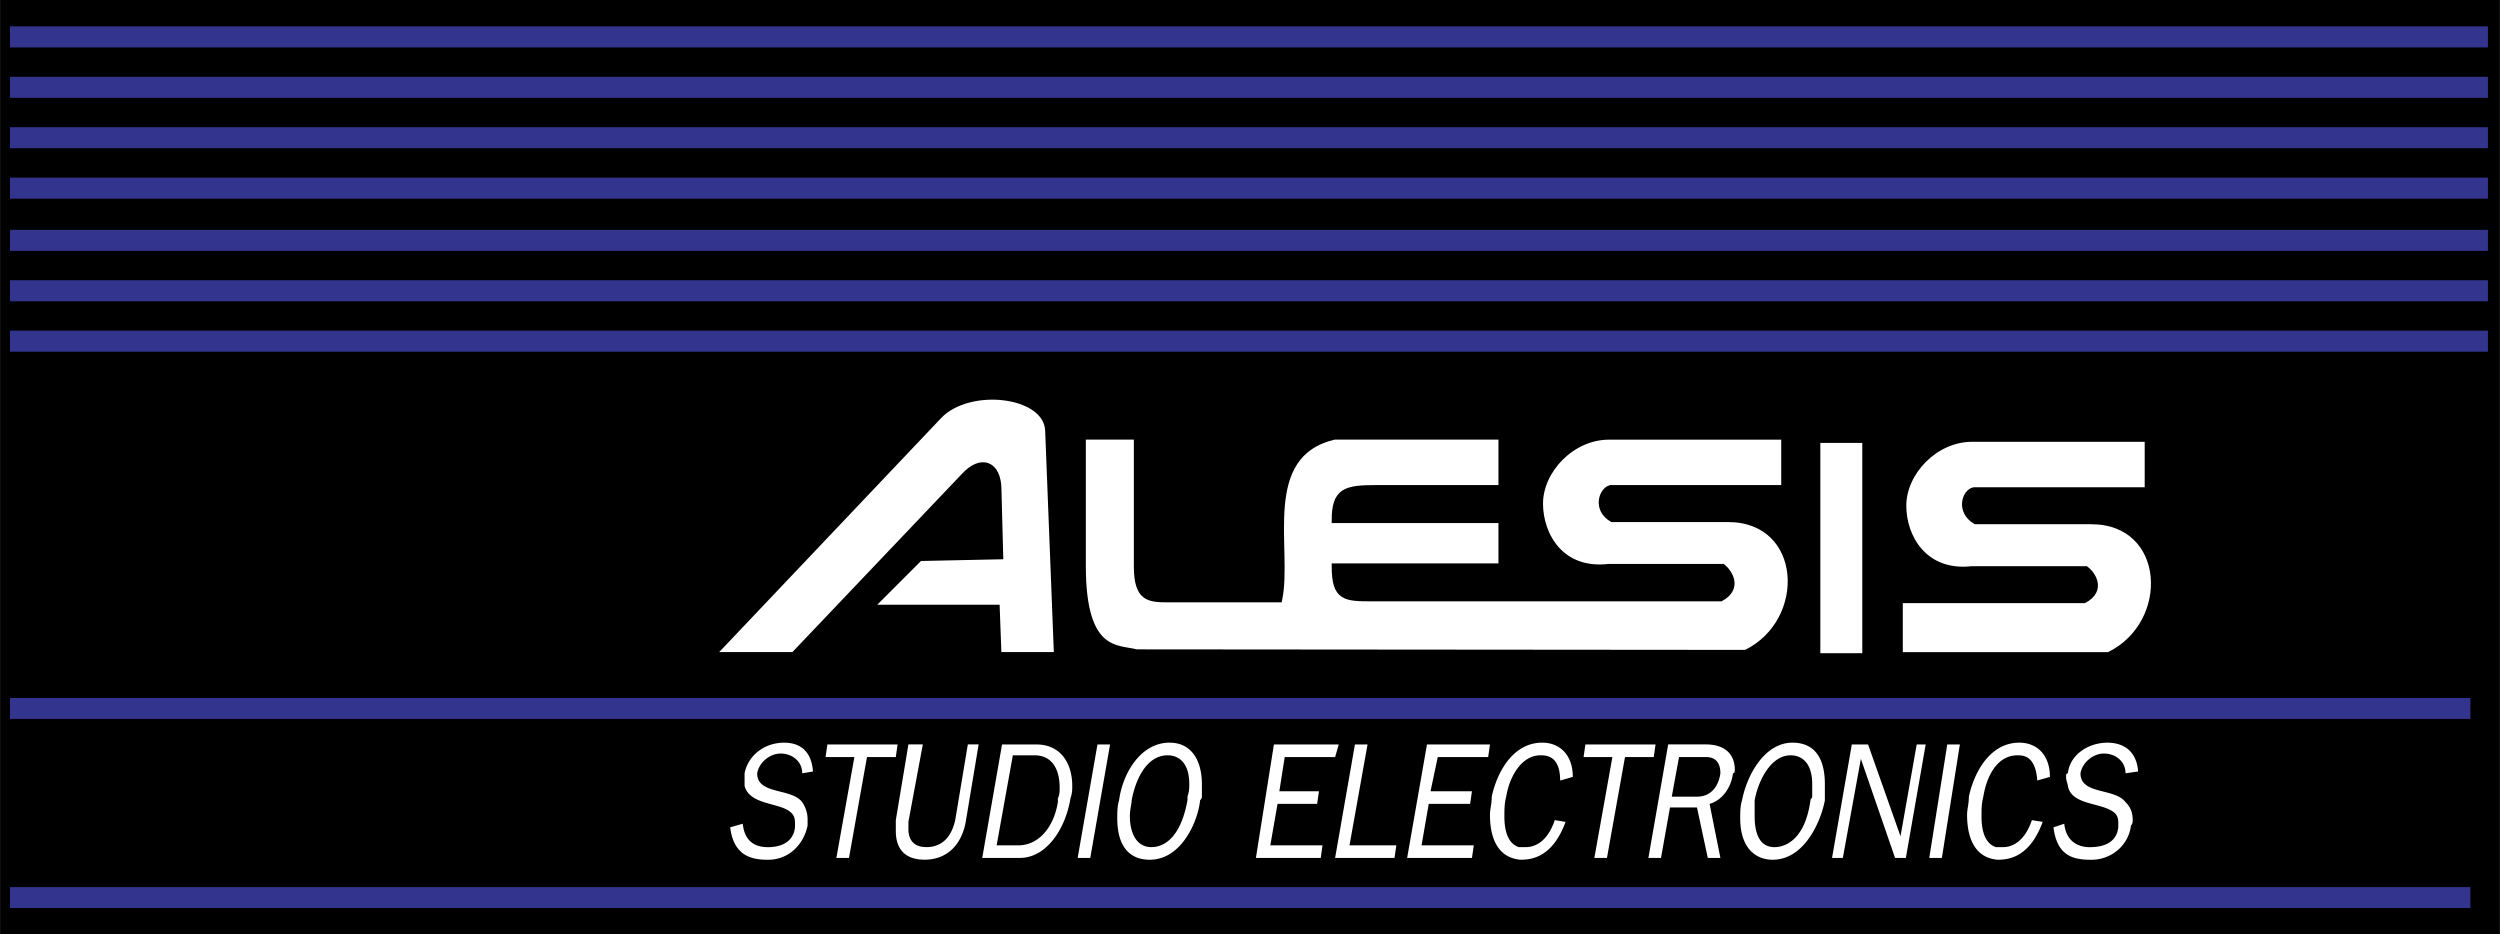 <svg xmlns="http://www.w3.org/2000/svg" width="2500" height="934" viewBox="0 0 99.968 37.351"><rect x="0" y="0" width="99.968" height="37.351" fill="#808080" stroke="none"/><path fill-rule="evenodd" clip-rule="evenodd" stroke="#000" stroke-width=".216" stroke-miterlimit="2.613" d="M.108.108h99.751v37.134H.108V.108z"/><path d="M41.9 17.209l.351 8.976h-2.314l-.07-1.893h-5.049l1.963-1.965 3.226-.068-.07-2.666c0-1.052-.701-1.332-1.402-.561l-6.803 7.152h-3.226l9.046-9.537c1.193-1.261 4.279-.91 4.348.562zM85.871 17.56v2.034h-6.943c-.35.07-.631.842.07 1.262h4.629c3.086 0 3.297 4.068.701 5.33h-8.346v-2.174h7.365c.77-.42.35-1.051.068-1.262h-4.557c-1.895.211-2.736-1.264-2.736-2.525 0-1.332 1.264-2.665 2.736-2.665h7.013zM45.447 26.076c-.773-.203-2.136.08-2.136-3.438v-5.166h2.136v5.166c0 1.322.488 1.342 1.302 1.342h4.414c.426-2.033-.875-5.795 2.195-6.507h6.67v2.033h-4.982c-1.24 0-1.688.104-1.688 1.303h6.67v1.83h-6.67c0 1.301.428 1.301 1.547 1.301h13.91c.771-.426.346-1.057.08-1.281H64.34c-1.912.225-2.746-1.26-2.746-2.521 0-1.321 1.262-2.664 2.746-2.664h6.996v2.033H64.4c-.346.082-.631.855.061 1.262h4.637c3.092 0 3.295 4.068.713 5.328l-24.364-.021z" fill-rule="evenodd" clip-rule="evenodd" fill="#fff" stroke="#000" stroke-width=".216" stroke-miterlimit="2.613"/><path d="M32.076 30.924l.432-.072c-.072-.936-.647-1.152-1.152-1.152-.792 0-1.44.506-1.584 1.225v.504c.216.793 1.44.648 1.872 1.08.144.145.144.289.144.432v.145c-.072.648-.648.793-1.08.793-.504 0-.936-.217-1.008-.938l-.504.145c.144 1.152.864 1.297 1.512 1.297.864 0 1.44-.648 1.584-1.369v-.215a1.22 1.22 0 0 0-.216-.721c-.432-.576-1.8-.287-1.8-1.152.072-.432.504-.791.936-.791.432-.002.864.285.864.789zm1.007-1.153l-.072.504h1.152l-.72 4.033h.504l.72-4.033h1.152l.072-.504h-2.808zm5.617 0l-.504 3.025c-.144.646-.504 1.08-1.152 1.08-.504 0-.72-.289-.72-.721v-.289l.576-3.096h-.576l-.504 3.025v.432c0 .719.36 1.152 1.152 1.152.936 0 1.512-.648 1.656-1.584l.504-3.025H38.7v.001zm1.8.434h.864c.72 0 1.008.574 1.008 1.295 0 .145 0 .289-.072.432v.145c-.144.936-.72 1.729-1.584 1.729h-.864l.648-3.601zm-.432-.434l-.792 4.537h1.512c1.008 0 1.8-1.08 2.016-2.377.072-.215.072-.359.072-.504 0-.863-.432-1.656-1.44-1.656h-1.368zm3.528 4.538l.792-4.537h-.504l-.792 4.537h.504zm1.152-2.305c-.072.217-.072.504-.072.721 0 1.223.576 1.656 1.296 1.656 1.296 0 1.944-1.584 2.016-2.377 0 0 .072-.072.072-.145v-.504c0-.863-.36-1.656-1.296-1.656-1.152 0-1.872 1.225-2.016 2.305zm2.736-.145v.145c-.288 1.584-1.008 1.873-1.44 1.873-.648 0-.864-.648-.864-1.225 0-.289.072-.504.072-.648.144-.791.576-1.799 1.44-1.799.432 0 .864.287.864 1.15 0 .145 0 .29-.072.504zm3.456-2.088l-.72 4.537h2.593l.07-.504h-2.087l.289-1.656h1.584l.072-.504h-1.584l.215-1.369h2.016l.145-.504H50.94zm3.24 0l-.793 4.537h2.377l.072-.504h-1.873l.721-4.033h-.504zm2.881 0l-.793 4.537h2.592l.072-.504h-2.088l.287-1.656h1.656l.072-.504h-1.656l.289-1.369h2.016l.072-.504h-2.519zm5.111 3.026c-.289.863-.793 1.08-1.152 1.08h-.287c-.434-.145-.576-.648-.576-1.225 0-.289 0-.504.072-.793.143-.863.646-1.654 1.367-1.654.217 0 .791 0 .791 1.008l.506-.145c0-.863-.506-1.369-1.225-1.369-1.152 0-1.801 1.152-2.016 2.16 0 .289-.072.504-.072.721 0 1.008.359 1.729 1.225 1.801.504 0 1.295-.145 1.799-1.514l-.432-.07zm1.224-3.026l-.072.504h1.152l-.721 4.033h.504l.721-4.033h1.15l.072-.504h-2.806zm3.745.504h1.078c.434 0 .576.289.576.648-.07.504-.359.936-.936.936h-1.008l.29-1.584zm-.434-.504l-.791 4.537h.504l.359-2.016h1.08l.432 2.016h.504l-.432-2.16c.504-.145.865-.648.936-1.225.072 0 .072-.072.072-.145 0-.646-.432-1.008-1.152-1.008h-1.512v.001zm2.953 2.233c-.072.217-.072.504-.072.721 0 1.223.648 1.656 1.295 1.656 1.297 0 1.945-1.584 2.09-2.377v-.145-.504c0-.863-.289-1.656-1.297-1.656-1.08 0-1.801 1.225-2.016 2.305zm2.807-.145c0 .072-.07.072-.07.145-.217 1.584-1.01 1.873-1.441 1.873-.646 0-.791-.648-.791-1.225v-.648c.145-.791.648-1.799 1.439-1.799.432 0 .863.287.863 1.15v.504zm1.584-2.088l-.791 4.537h.432l.721-3.961 1.367 3.961h.432l.793-4.537h-.359l-.648 3.672-1.297-3.672h-.65zm3.601 4.538l.719-4.537h-.504l-.719 4.537h.504zm3.6-1.512c-.289.863-.793 1.08-1.152 1.08h-.287c-.434-.145-.576-.648-.576-1.225 0-.289 0-.504.072-.793.143-.863.574-1.654 1.367-1.654.217 0 .721 0 .791 1.008l.506-.145c0-.863-.506-1.369-1.225-1.369-1.152 0-1.801 1.152-2.016 2.16 0 .289-.072.504-.072.721 0 1.008.359 1.729 1.223 1.801.506 0 1.297-.145 1.801-1.514l-.432-.07zm3.744-1.873l.504-.072c-.072-.936-.721-1.152-1.225-1.152-.791 0-1.512.506-1.584 1.225-.072 0-.072.072-.072.145 0 .145.072.287.072.359.145.793 1.369.648 1.873 1.08.143.145.143.289.143.432v.145c-.072.648-.646.793-1.15.793-.434 0-.938-.217-1.01-.938l-.432.145c.145 1.152.793 1.297 1.512 1.297.865 0 1.514-.648 1.584-1.369.072-.072.072-.145.072-.215 0-.289-.072-.504-.287-.721-.432-.576-1.801-.287-1.801-1.152.072-.432.504-.791.936-.791.433-.002.865.285.865.789z" fill-rule="evenodd" clip-rule="evenodd" fill="#fff"/><path fill-rule="evenodd" clip-rule="evenodd" fill="#fff" stroke="#000" stroke-width=".216" stroke-miterlimit="2.613" d="M72.684 17.604h1.894v8.626h-1.894v-8.626z"/><path d="M.396 1.476h99.093M.396 3.492h99.093M.396 5.508h99.093M.396 7.524h99.093M.396 9.612h99.093M.396 11.628h99.093M.396 13.644h99.093" fill="none" stroke="#33348e" stroke-width=".842" stroke-miterlimit="2.613"/><path d="M.396 28.332h98.392M.396 35.893h98.392" fill="none" stroke="#33348e" stroke-width=".837" stroke-miterlimit="2.613"/></svg>